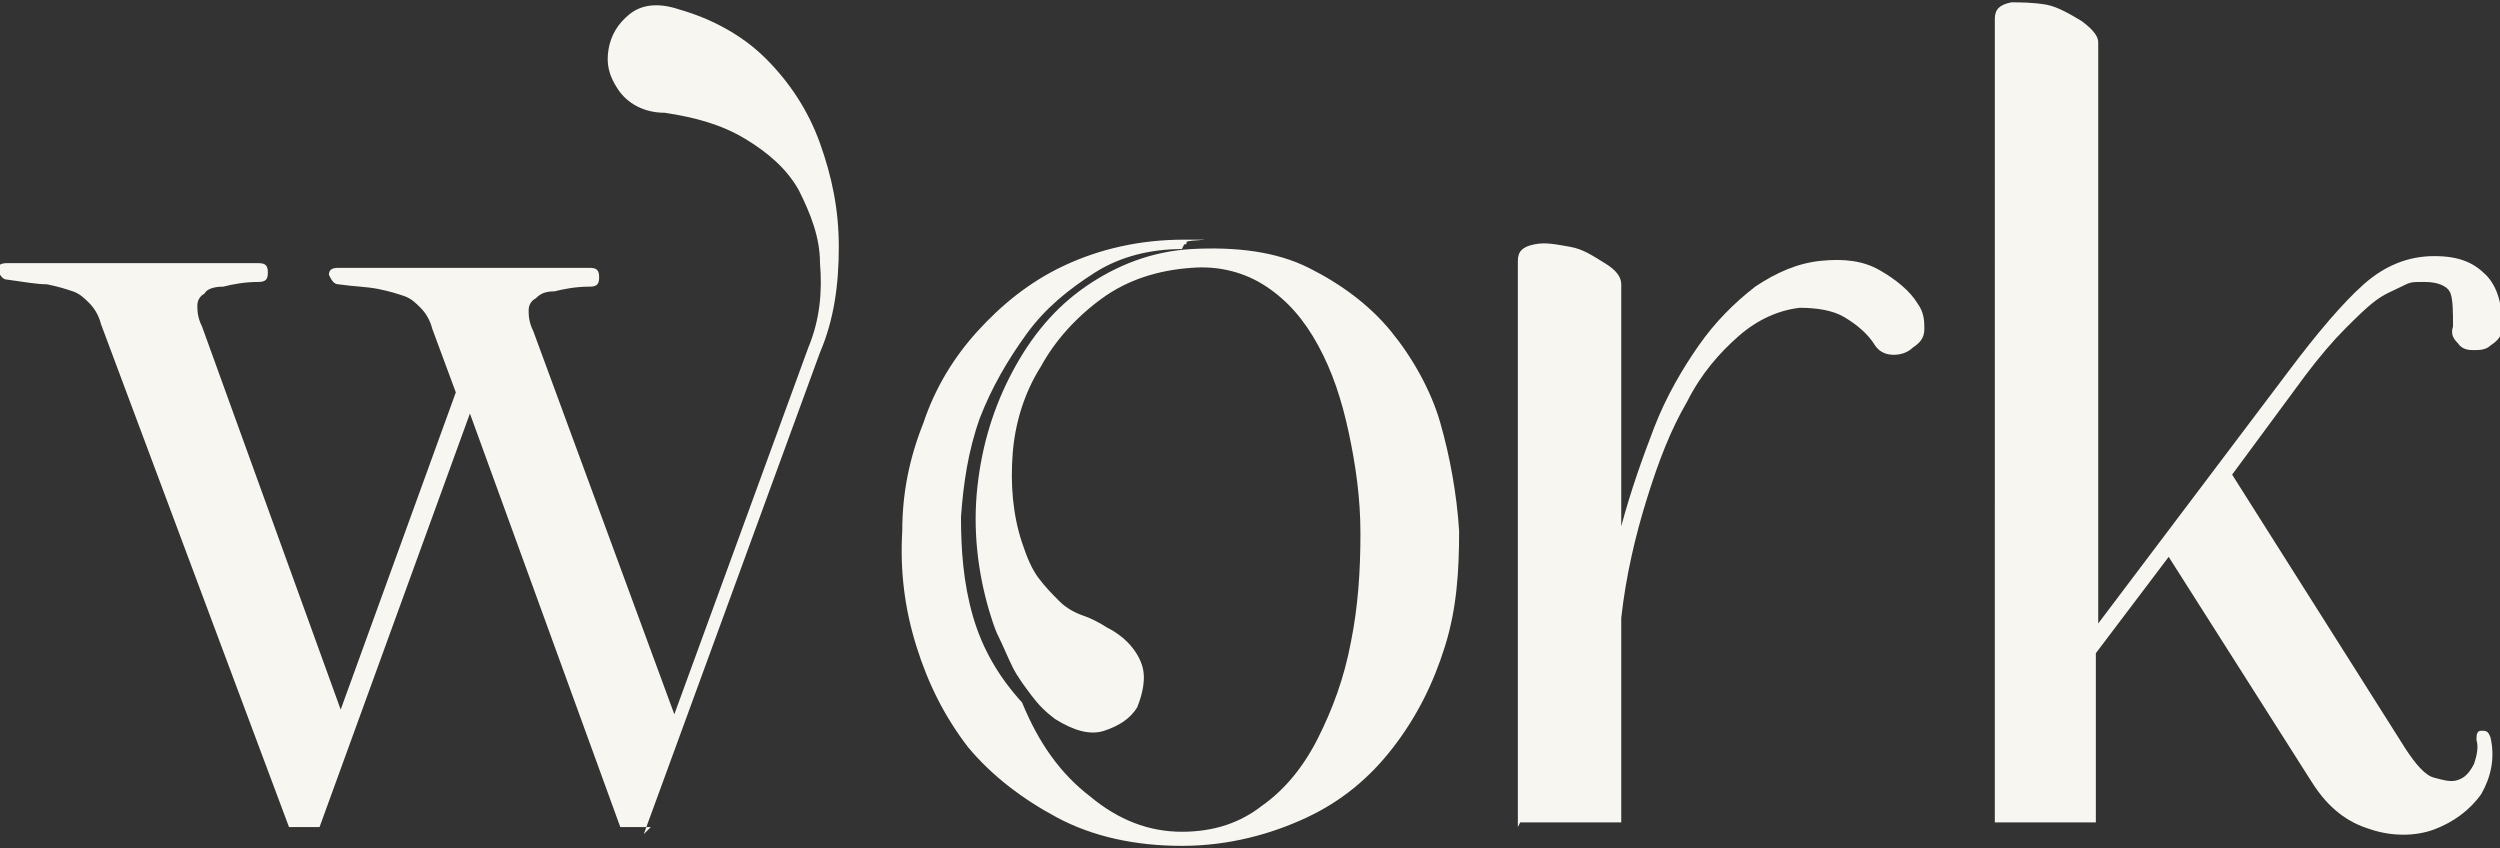 <?xml version="1.0" encoding="UTF-8"?>
<svg xmlns="http://www.w3.org/2000/svg" version="1.1" viewBox="0 0 106.4 36.1">
  <rect x="0" y="0" width="106.4" height="36.1" fill="#333333" stroke="none"/>
  <defs>
    <style>
      .cls-1 {
        fill: #f7f6f0;
      }
    </style>
  </defs>
  <!-- Generator: Adobe Illustrator 28.7.1, SVG Export Plug-In . SVG Version: 1.2.0 Build 142)  -->
  <g>
    <g id="Layer_2">
      <g id="Layer_3">
        <g>
          <path class="cls-1" d="M27.7,35.2h-1.3l-6.4-17.6-6.4,17.6h-1.3L4.3,13.8c-.1-.4-.3-.7-.5-.9s-.4-.4-.7-.5-.6-.2-1.1-.3c-.4,0-1-.1-1.7-.2-.2,0-.3-.2-.4-.4,0-.2.1-.3.4-.3h10.7c.3,0,.4.1.4.4s-.1.4-.4.4c-.6,0-1.1.1-1.5.2-.4,0-.7.1-.8.3-.2.1-.3.3-.3.5s0,.5.2.9l5.9,16.3,4.9-13.5-1-2.7c-.1-.4-.3-.7-.5-.9-.2-.2-.4-.4-.7-.5-.3-.1-.6-.2-1.1-.3s-1-.1-1.7-.2c-.2,0-.3-.2-.4-.4,0-.2.1-.3.4-.3h10.7c.3,0,.4.1.4.4s-.1.4-.4.4h0c-.6,0-1.1.1-1.5.2-.4,0-.6.1-.8.3-.2.1-.3.3-.3.5s0,.5.2.9l6,16.3,5.7-15.6c.5-1.2.6-2.4.5-3.6,0-1.1-.4-2.1-.9-3.1-.5-.9-1.3-1.6-2.3-2.2-1-.6-2.1-.9-3.4-1.1-.9,0-1.6-.4-2-1-.4-.6-.5-1.1-.4-1.7.1-.6.4-1.1.9-1.5.5-.4,1.2-.5,2.1-.2,1.4.4,2.7,1.1,3.7,2.1,1,1,1.8,2.2,2.3,3.6.5,1.4.8,2.8.8,4.4s-.2,3.1-.8,4.5l-7.5,20.5h0Z"/>
          <path class="cls-1" d="M50.3,10.6c-1.3,0-2.6.3-3.7,1-1.1.7-2.1,1.5-2.9,2.6s-1.5,2.3-2,3.6c-.5,1.4-.7,2.8-.8,4.2,0,1.4.1,2.8.5,4.2.4,1.4,1.1,2.6,2.1,3.7.7,1.7,1.6,3,2.9,4,1.2,1,2.5,1.5,3.9,1.5s2.5-.4,3.4-1.1c1-.7,1.8-1.7,2.4-2.9.6-1.2,1.1-2.5,1.4-4.1.3-1.5.4-3,.4-4.6,0-1.5-.2-2.9-.5-4.3-.3-1.4-.7-2.6-1.3-3.7-.6-1.1-1.3-1.9-2.2-2.5-.9-.6-2-.9-3.2-.8-1.4.1-2.7.5-3.8,1.3-1.1.8-2,1.8-2.6,2.9-.7,1.1-1.1,2.4-1.2,3.7s0,2.6.4,3.8c.2.6.4,1.1.7,1.5s.6.7.9,1c.3.3.7.5,1,.6s.7.3,1,.5c.8.4,1.3,1,1.5,1.6s0,1.3-.2,1.8c-.3.5-.8.8-1.4,1s-1.3,0-2.1-.5c-.4-.3-.7-.6-1-1-.3-.4-.6-.8-.8-1.2s-.4-.9-.6-1.3c-.2-.4-.3-.8-.4-1.1-.5-1.7-.7-3.5-.5-5.3s.7-3.4,1.5-4.9c.8-1.5,1.8-2.7,3.1-3.6,1.3-.9,2.8-1.5,4.5-1.6,1.9-.1,3.6.1,5,.8,1.4.7,2.6,1.6,3.5,2.7.9,1.1,1.7,2.5,2.1,3.9s.7,3,.8,4.6c0,1.7-.1,3.3-.6,4.9s-1.2,3-2.2,4.3c-1,1.3-2.2,2.3-3.7,3s-3.3,1.2-5.3,1.2-3.8-.4-5.3-1.2c-1.5-.8-2.8-1.8-3.8-3-1-1.3-1.7-2.7-2.2-4.3-.5-1.6-.7-3.2-.6-4.9,0-1.6.3-3.1.9-4.6.5-1.5,1.3-2.8,2.3-3.9s2.2-2.1,3.7-2.8c1.5-.7,3.2-1.1,5.1-1.1s.1,0,.1.1,0,.1-.1.1h0Z"/>
          <path class="cls-1" d="M64.6,35.2V11.1c0-.4.2-.6.7-.7s.9,0,1.5.1,1,.4,1.5.7.7.6.7.9v10.3c.4-1.5.9-2.9,1.4-4.2s1.2-2.5,1.9-3.5c.7-1,1.5-1.8,2.4-2.5.9-.6,1.8-1,2.8-1.1,1-.1,1.8,0,2.5.4.7.4,1.3.9,1.6,1.4.3.4.3.8.3,1.1,0,.4-.2.6-.5.8-.2.2-.5.3-.8.3s-.6-.1-.8-.4c-.3-.5-.8-.9-1.3-1.2-.5-.3-1.2-.4-1.9-.4-.9.1-1.8.5-2.6,1.2s-1.6,1.6-2.2,2.8c-.7,1.2-1.2,2.5-1.7,4.1s-.9,3.3-1.1,5.1v8.7h-4.3,0Z"/>
          <path class="cls-1" d="M89.1,26.8l8.3-11c1.2-1.6,2.3-2.9,3.2-3.7.9-.8,1.9-1.2,3-1.2s1.7.3,2.2.8.7,1.3.7,2.2c0,.4-.2.6-.5.8-.2.2-.5.2-.7.2s-.5,0-.7-.3c-.2-.2-.3-.4-.2-.7,0-.6,0-1.1-.1-1.4s-.5-.5-1.1-.5-.6,0-1,.2-.7.3-1.1.6c-.4.3-.8.7-1.3,1.2-.5.5-1.1,1.2-1.7,2l-3.1,4.2,7.4,11.7c.4.6.8,1.1,1.2,1.2s.7.2,1,.1c.3-.1.5-.3.7-.7.1-.3.2-.7.1-1,0-.2,0-.4.2-.4.2,0,.3,0,.4.3.2.9,0,1.7-.4,2.4-.5.7-1.2,1.2-2,1.5-.8.3-1.8.3-2.7,0-1-.3-1.8-.9-2.5-2l-6.1-9.6-3.1,4.1v7.2h-4.3V.8c0-.4.2-.6.7-.7.4,0,.9,0,1.5.1.5.1,1,.4,1.5.7.4.3.7.6.7.9v25h0Z"/>
        </g>
      </g>
    </g>
  </g>
</svg>
